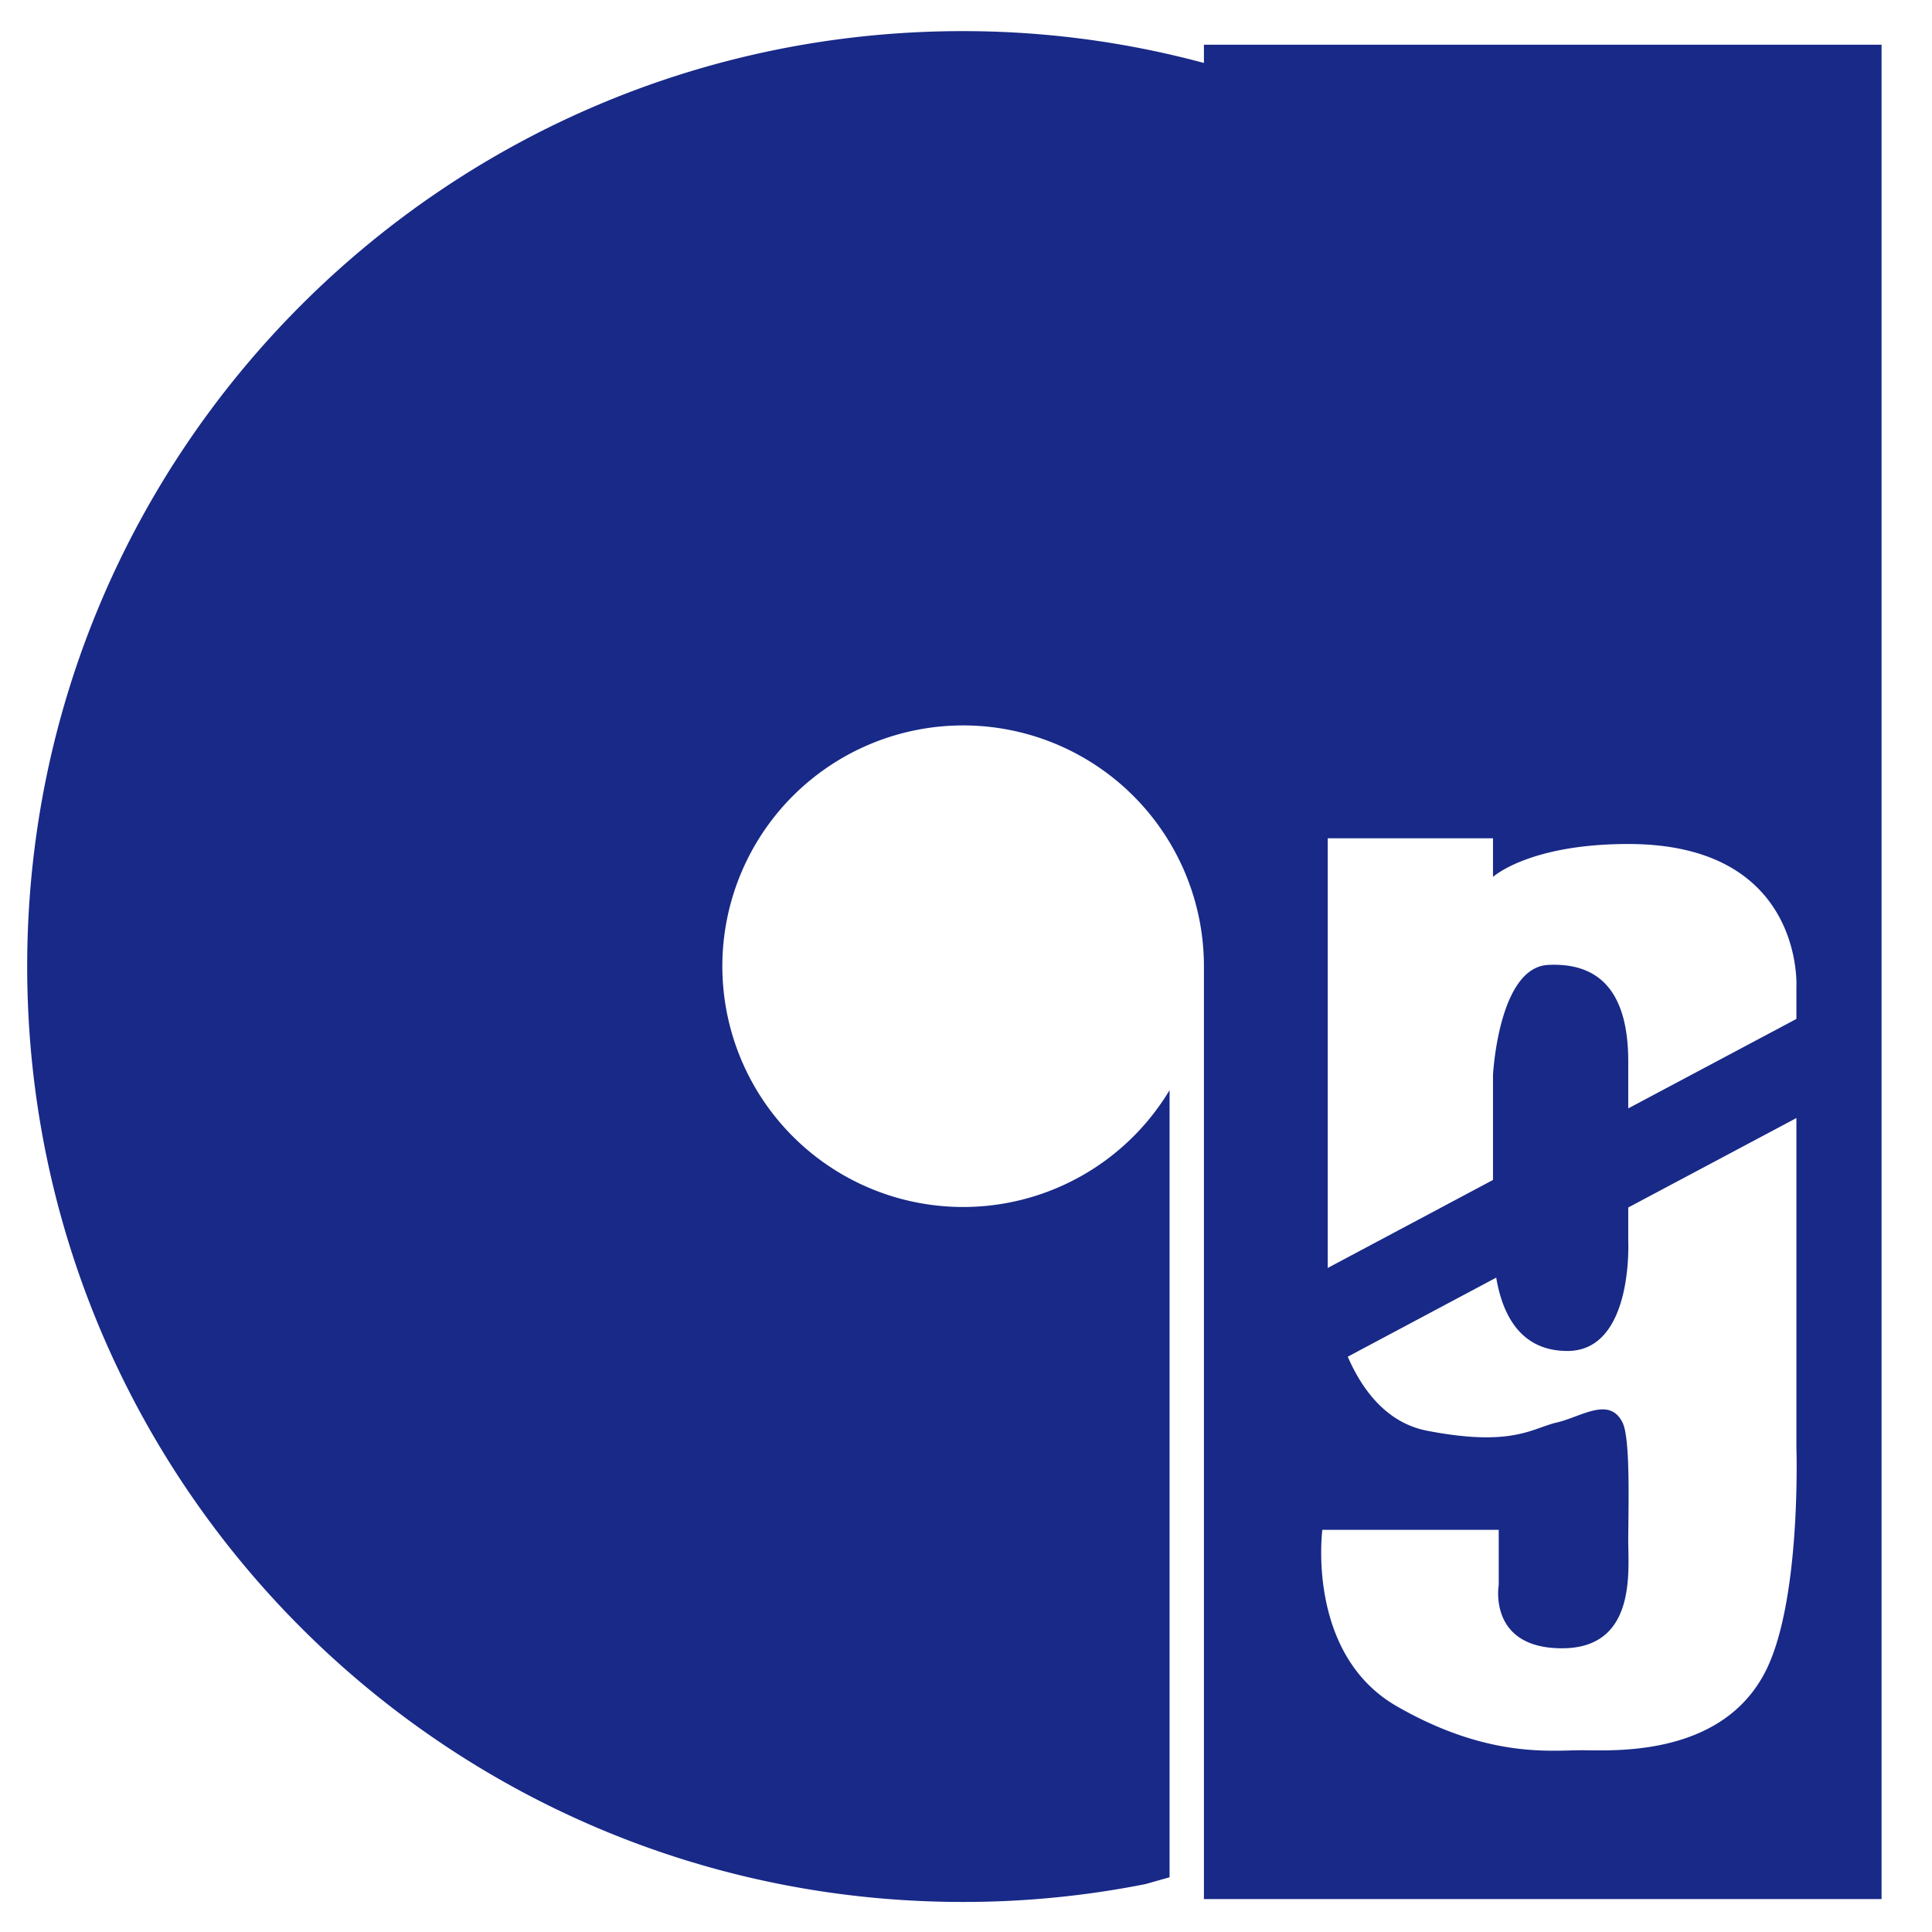 <svg xmlns="http://www.w3.org/2000/svg" id="&#x30EC;&#x30A4;&#x30E4;&#x30FC;_1" data-name="&#x30EC;&#x30A4;&#x30E4;&#x30FC; 1" viewBox="0 0 540 540"><defs><style>      .cls-1 {        fill: none;      }      .cls-2 {        fill: #182987;      }    </style></defs><title>アートボード 16c</title><g><path class="cls-1" d="M455.1,296.7c0-20-8.5-27.7-22.4-27s-15.4,30.8-15.4,30.8v29.3l37.8-20Z"></path><path class="cls-1" d="M438.1,377.6c18.5,0,17-30.8,17-30.8v-9.3l-36.9,19.6C419.9,367.2,424.8,377.6,438.1,377.6Z"></path><path class="cls-2" d="M336.5,12.5v5.1a258.5,258.5,0,0,0-67.4-8.9C124.7,8.7,7.6,125.7,7.6,270.1S124.7,531.6,269.1,531.6a260.5,260.5,0,0,0,51.1-5l6.7-1.9v-220a67.3,67.3,0,1,1,9.6-34.6V530.8H525.9V12.5Zm34.6,221.8h46.2v10.8s10-9.2,37.8-9.2c49.3,0,47,40,47,40v8.9l-47,25V296.7c0-20-8.5-27.7-22.4-27s-15.4,30.8-15.4,30.8v29.3l-46.2,24.6ZM336.8,17.7c.4.1.3,0,0,0Zm156,450.7c-12.7,22.8-42.3,20.8-50.8,20.8s-26.2,2.3-51.6-12.3-20.8-49.3-20.8-49.3h49.3V443s-3.1,17.7,17.7,17.7,18.5-21.5,18.5-30,.7-28.5-1.6-33.1c-3.7-7.4-11.5-1.6-18.4,0s-12.4,6.9-36.2,2.3c-11.4-2.2-18.2-11.5-22.2-20.7l41.5-22.1c1.7,10.1,6.6,20.5,19.9,20.5,18.5,0,17-30.8,17-30.8v-9.3l47-25v92S503.6,449.2,492.8,468.4Z"></path></g></svg>